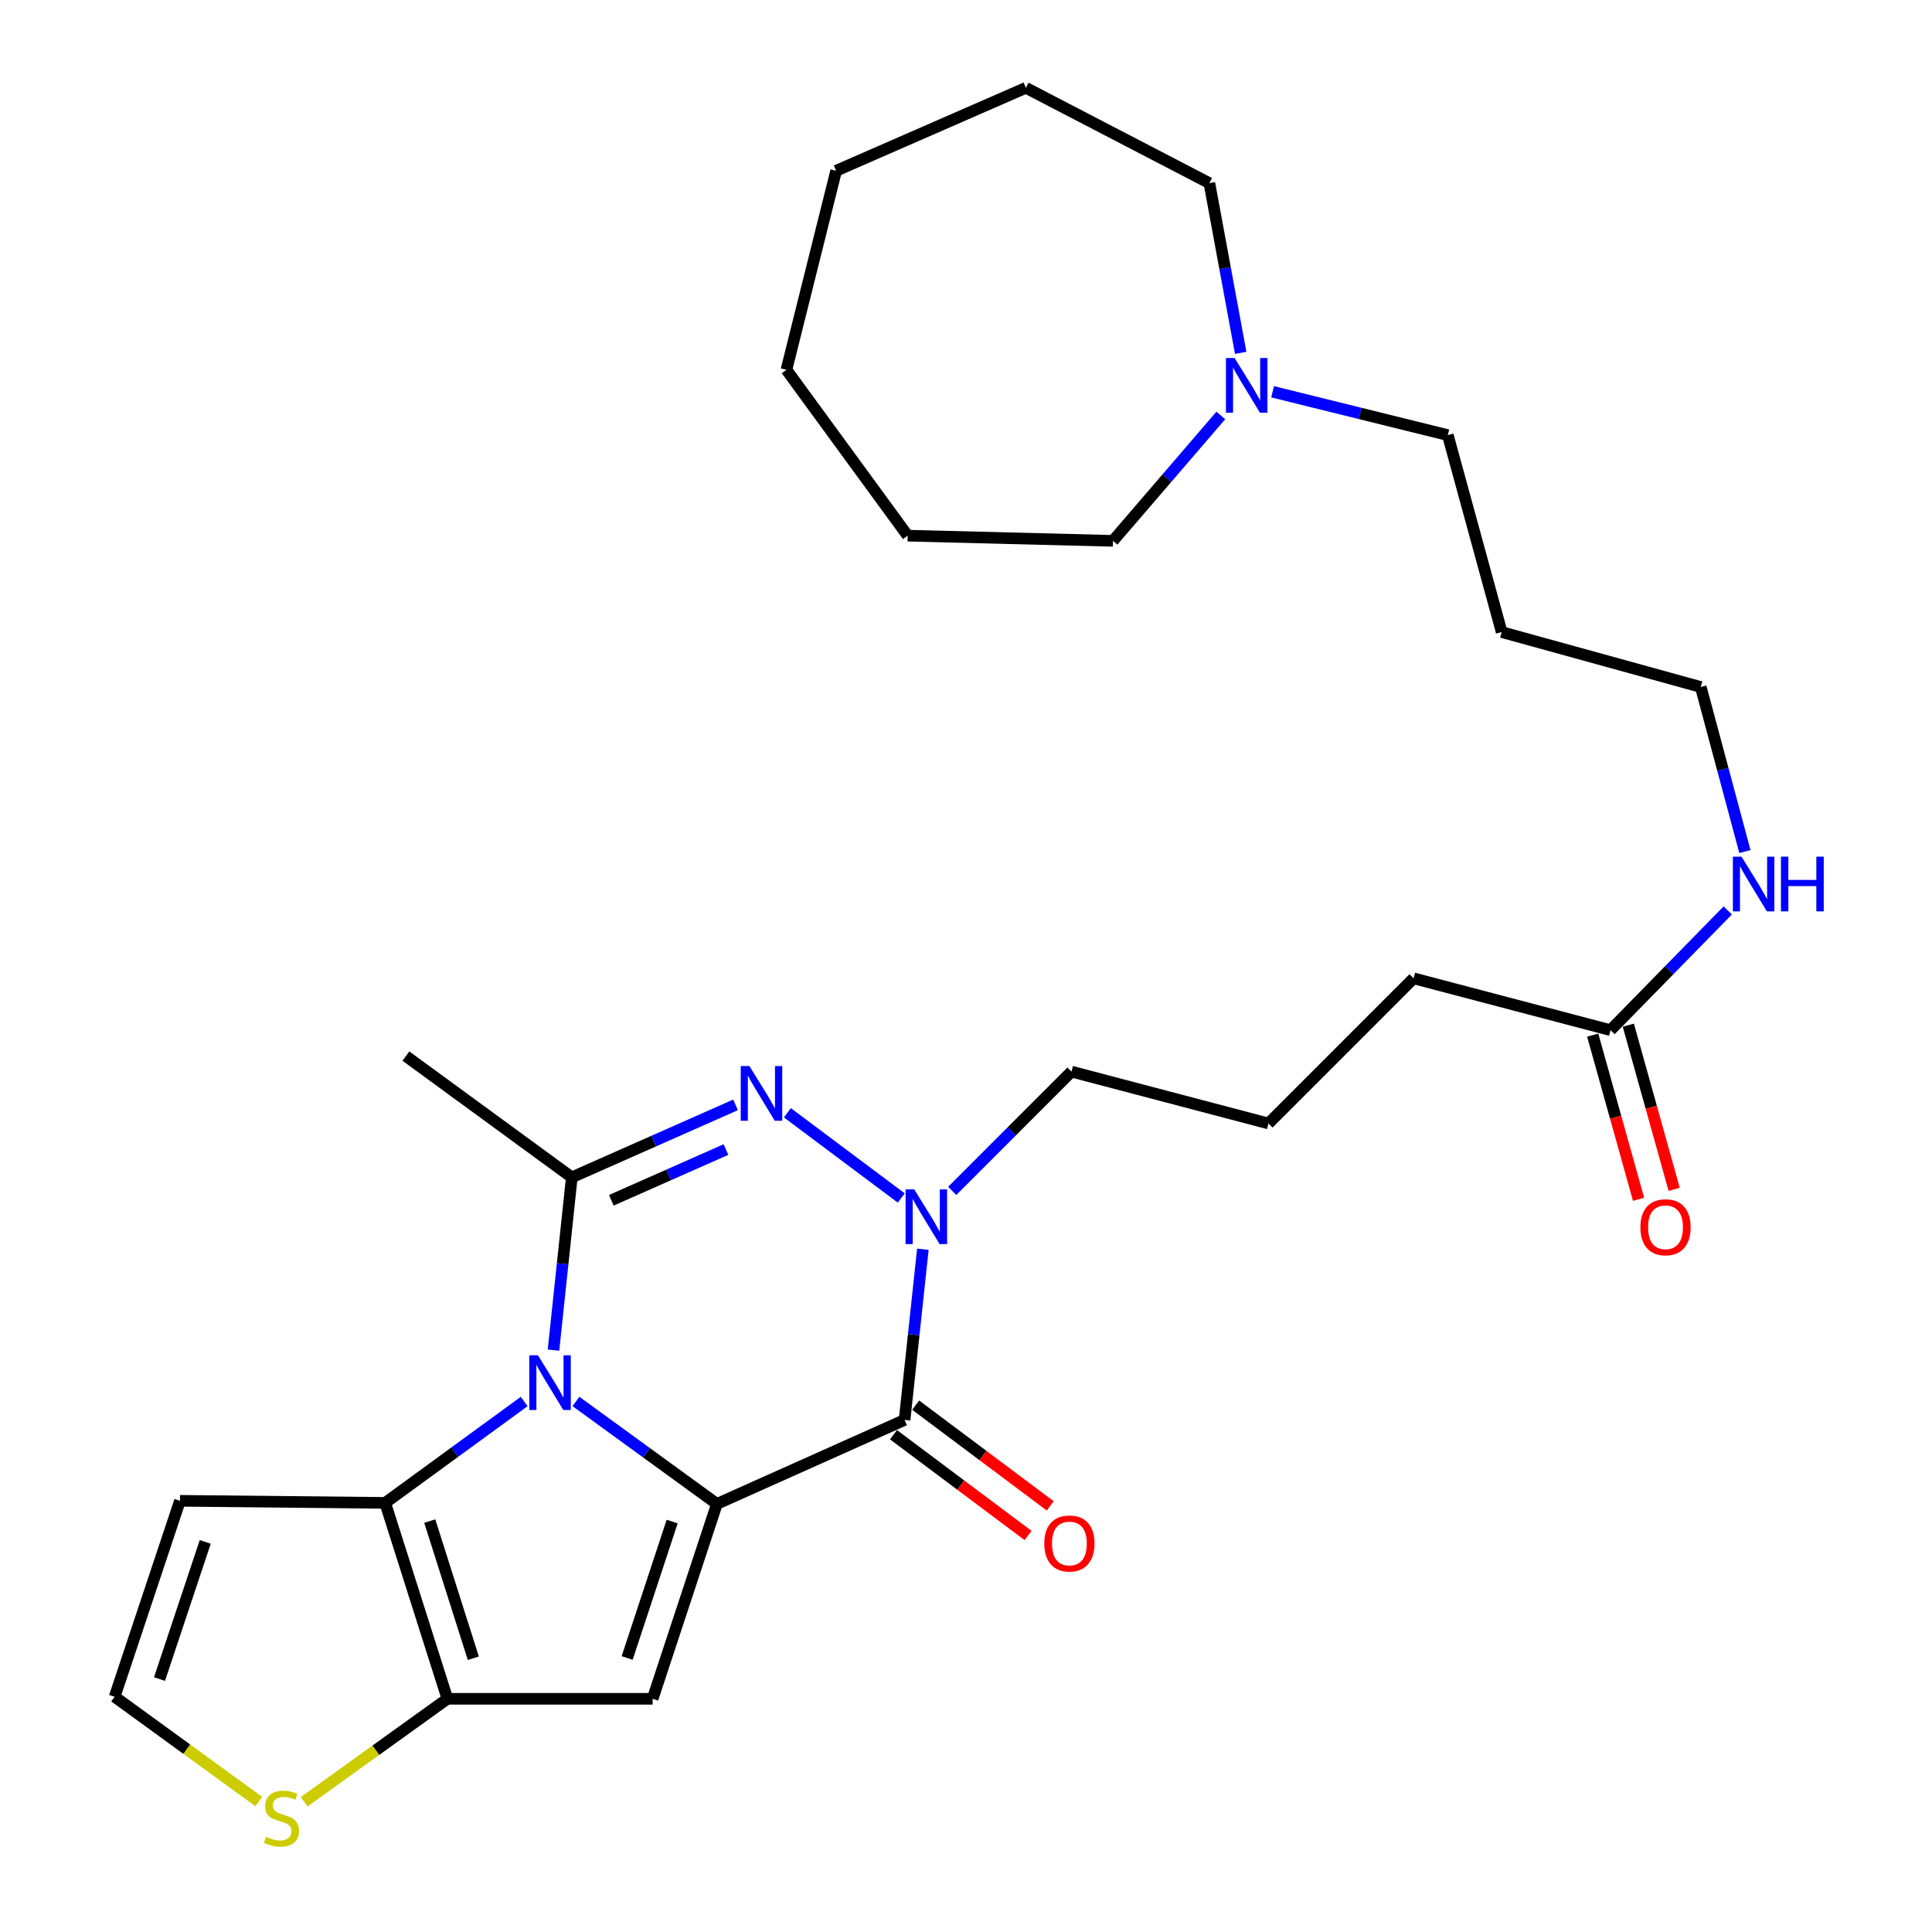 <?xml version='1.0' encoding='iso-8859-1'?>
<svg version='1.1' baseProfile='full'
              xmlns='http://www.w3.org/2000/svg'
                      xmlns:rdkit='http://www.rdkit.org/xml'
                      xmlns:xlink='http://www.w3.org/1999/xlink'
                  xml:space='preserve'
width='1000px' height='1000px' viewBox='0 0 1000 1000'>
<!-- END OF HEADER -->
<rect style='opacity:1.0;fill:#FFFFFF;stroke:none' width='1000' height='1000' x='0' y='0'> </rect>
<path class='bond-0' d='M 371.071,778.423 L 334.59,751.912' style='fill:none;fill-rule:evenodd;stroke:#000000;stroke-width:6px;stroke-linecap:butt;stroke-linejoin:miter;stroke-opacity:1' />
<path class='bond-0' d='M 334.59,751.912 L 298.109,725.401' style='fill:none;fill-rule:evenodd;stroke:#0000FF;stroke-width:6px;stroke-linecap:butt;stroke-linejoin:miter;stroke-opacity:1' />
<path class='bond-1' d='M 371.071,778.423 L 468.213,734.956' style='fill:none;fill-rule:evenodd;stroke:#000000;stroke-width:6px;stroke-linecap:butt;stroke-linejoin:miter;stroke-opacity:1' />
<path class='bond-4' d='M 371.071,778.423 L 337.801,879.297' style='fill:none;fill-rule:evenodd;stroke:#000000;stroke-width:6px;stroke-linecap:butt;stroke-linejoin:miter;stroke-opacity:1' />
<path class='bond-4' d='M 347.905,787.559 L 324.615,858.171' style='fill:none;fill-rule:evenodd;stroke:#000000;stroke-width:6px;stroke-linecap:butt;stroke-linejoin:miter;stroke-opacity:1' />
<path class='bond-2' d='M 286.484,698.825 L 291.222,654.108' style='fill:none;fill-rule:evenodd;stroke:#0000FF;stroke-width:6px;stroke-linecap:butt;stroke-linejoin:miter;stroke-opacity:1' />
<path class='bond-2' d='M 291.222,654.108 L 295.961,609.392' style='fill:none;fill-rule:evenodd;stroke:#000000;stroke-width:6px;stroke-linecap:butt;stroke-linejoin:miter;stroke-opacity:1' />
<path class='bond-6' d='M 271.32,725.416 L 235.346,751.653' style='fill:none;fill-rule:evenodd;stroke:#0000FF;stroke-width:6px;stroke-linecap:butt;stroke-linejoin:miter;stroke-opacity:1' />
<path class='bond-6' d='M 235.346,751.653 L 199.371,777.891' style='fill:none;fill-rule:evenodd;stroke:#000000;stroke-width:6px;stroke-linecap:butt;stroke-linejoin:miter;stroke-opacity:1' />
<path class='bond-5' d='M 468.213,734.956 L 472.944,690.778' style='fill:none;fill-rule:evenodd;stroke:#000000;stroke-width:6px;stroke-linecap:butt;stroke-linejoin:miter;stroke-opacity:1' />
<path class='bond-5' d='M 472.944,690.778 L 477.674,646.6' style='fill:none;fill-rule:evenodd;stroke:#0000FF;stroke-width:6px;stroke-linecap:butt;stroke-linejoin:miter;stroke-opacity:1' />
<path class='bond-11' d='M 462.478,742.616 L 497.3,768.688' style='fill:none;fill-rule:evenodd;stroke:#000000;stroke-width:6px;stroke-linecap:butt;stroke-linejoin:miter;stroke-opacity:1' />
<path class='bond-11' d='M 497.3,768.688 L 532.122,794.76' style='fill:none;fill-rule:evenodd;stroke:#FF0000;stroke-width:6px;stroke-linecap:butt;stroke-linejoin:miter;stroke-opacity:1' />
<path class='bond-11' d='M 473.949,727.295 L 508.771,753.367' style='fill:none;fill-rule:evenodd;stroke:#000000;stroke-width:6px;stroke-linecap:butt;stroke-linejoin:miter;stroke-opacity:1' />
<path class='bond-11' d='M 508.771,753.367 L 543.593,779.439' style='fill:none;fill-rule:evenodd;stroke:#FF0000;stroke-width:6px;stroke-linecap:butt;stroke-linejoin:miter;stroke-opacity:1' />
<path class='bond-17' d='M 295.961,609.392 L 210.1,546.636' style='fill:none;fill-rule:evenodd;stroke:#000000;stroke-width:6px;stroke-linecap:butt;stroke-linejoin:miter;stroke-opacity:1' />
<path class='bond-30' d='M 295.961,609.392 L 338.34,590.634' style='fill:none;fill-rule:evenodd;stroke:#000000;stroke-width:6px;stroke-linecap:butt;stroke-linejoin:miter;stroke-opacity:1' />
<path class='bond-30' d='M 338.34,590.634 L 380.72,571.877' style='fill:none;fill-rule:evenodd;stroke:#0000FF;stroke-width:6px;stroke-linecap:butt;stroke-linejoin:miter;stroke-opacity:1' />
<path class='bond-30' d='M 316.421,621.266 L 346.087,608.136' style='fill:none;fill-rule:evenodd;stroke:#000000;stroke-width:6px;stroke-linecap:butt;stroke-linejoin:miter;stroke-opacity:1' />
<path class='bond-30' d='M 346.087,608.136 L 375.753,595.005' style='fill:none;fill-rule:evenodd;stroke:#0000FF;stroke-width:6px;stroke-linecap:butt;stroke-linejoin:miter;stroke-opacity:1' />
<path class='bond-3' d='M 407.549,575.967 L 466.488,620.077' style='fill:none;fill-rule:evenodd;stroke:#0000FF;stroke-width:6px;stroke-linecap:butt;stroke-linejoin:miter;stroke-opacity:1' />
<path class='bond-7' d='M 337.801,879.297 L 231.578,879.297' style='fill:none;fill-rule:evenodd;stroke:#000000;stroke-width:6px;stroke-linecap:butt;stroke-linejoin:miter;stroke-opacity:1' />
<path class='bond-16' d='M 492.87,616.4 L 523.738,585.532' style='fill:none;fill-rule:evenodd;stroke:#0000FF;stroke-width:6px;stroke-linecap:butt;stroke-linejoin:miter;stroke-opacity:1' />
<path class='bond-16' d='M 523.738,585.532 L 554.606,554.664' style='fill:none;fill-rule:evenodd;stroke:#000000;stroke-width:6px;stroke-linecap:butt;stroke-linejoin:miter;stroke-opacity:1' />
<path class='bond-9' d='M 199.371,777.891 L 93.149,776.817' style='fill:none;fill-rule:evenodd;stroke:#000000;stroke-width:6px;stroke-linecap:butt;stroke-linejoin:miter;stroke-opacity:1' />
<path class='bond-29' d='M 199.371,777.891 L 231.578,879.297' style='fill:none;fill-rule:evenodd;stroke:#000000;stroke-width:6px;stroke-linecap:butt;stroke-linejoin:miter;stroke-opacity:1' />
<path class='bond-29' d='M 222.444,787.309 L 244.989,858.293' style='fill:none;fill-rule:evenodd;stroke:#000000;stroke-width:6px;stroke-linecap:butt;stroke-linejoin:miter;stroke-opacity:1' />
<path class='bond-8' d='M 231.578,879.297 L 194.505,905.946' style='fill:none;fill-rule:evenodd;stroke:#000000;stroke-width:6px;stroke-linecap:butt;stroke-linejoin:miter;stroke-opacity:1' />
<path class='bond-8' d='M 194.505,905.946 L 157.431,932.594' style='fill:none;fill-rule:evenodd;stroke:#CCCC00;stroke-width:6px;stroke-linecap:butt;stroke-linejoin:miter;stroke-opacity:1' />
<path class='bond-10' d='M 133.957,932.48 L 96.647,905.357' style='fill:none;fill-rule:evenodd;stroke:#CCCC00;stroke-width:6px;stroke-linecap:butt;stroke-linejoin:miter;stroke-opacity:1' />
<path class='bond-10' d='M 96.647,905.357 L 59.336,878.234' style='fill:none;fill-rule:evenodd;stroke:#000000;stroke-width:6px;stroke-linecap:butt;stroke-linejoin:miter;stroke-opacity:1' />
<path class='bond-31' d='M 93.149,776.817 L 59.336,878.234' style='fill:none;fill-rule:evenodd;stroke:#000000;stroke-width:6px;stroke-linecap:butt;stroke-linejoin:miter;stroke-opacity:1' />
<path class='bond-31' d='M 106.233,798.083 L 82.564,869.075' style='fill:none;fill-rule:evenodd;stroke:#000000;stroke-width:6px;stroke-linecap:butt;stroke-linejoin:miter;stroke-opacity:1' />
<path class='bond-12' d='M 658.704,202.782 L 704.042,213.998' style='fill:none;fill-rule:evenodd;stroke:#0000FF;stroke-width:6px;stroke-linecap:butt;stroke-linejoin:miter;stroke-opacity:1' />
<path class='bond-12' d='M 704.042,213.998 L 749.379,225.214' style='fill:none;fill-rule:evenodd;stroke:#000000;stroke-width:6px;stroke-linecap:butt;stroke-linejoin:miter;stroke-opacity:1' />
<path class='bond-22' d='M 642.18,182.641 L 634.077,138.721' style='fill:none;fill-rule:evenodd;stroke:#0000FF;stroke-width:6px;stroke-linecap:butt;stroke-linejoin:miter;stroke-opacity:1' />
<path class='bond-22' d='M 634.077,138.721 L 625.974,94.802' style='fill:none;fill-rule:evenodd;stroke:#000000;stroke-width:6px;stroke-linecap:butt;stroke-linejoin:miter;stroke-opacity:1' />
<path class='bond-23' d='M 631.89,215.036 L 603.982,247.489' style='fill:none;fill-rule:evenodd;stroke:#0000FF;stroke-width:6px;stroke-linecap:butt;stroke-linejoin:miter;stroke-opacity:1' />
<path class='bond-23' d='M 603.982,247.489 L 576.074,279.942' style='fill:none;fill-rule:evenodd;stroke:#000000;stroke-width:6px;stroke-linecap:butt;stroke-linejoin:miter;stroke-opacity:1' />
<path class='bond-13' d='M 833.602,533.207 L 731.665,506.38' style='fill:none;fill-rule:evenodd;stroke:#000000;stroke-width:6px;stroke-linecap:butt;stroke-linejoin:miter;stroke-opacity:1' />
<path class='bond-14' d='M 824.385,535.781 L 836.249,578.266' style='fill:none;fill-rule:evenodd;stroke:#000000;stroke-width:6px;stroke-linecap:butt;stroke-linejoin:miter;stroke-opacity:1' />
<path class='bond-14' d='M 836.249,578.266 L 848.112,620.752' style='fill:none;fill-rule:evenodd;stroke:#FF0000;stroke-width:6px;stroke-linecap:butt;stroke-linejoin:miter;stroke-opacity:1' />
<path class='bond-14' d='M 842.819,530.633 L 854.683,573.119' style='fill:none;fill-rule:evenodd;stroke:#000000;stroke-width:6px;stroke-linecap:butt;stroke-linejoin:miter;stroke-opacity:1' />
<path class='bond-14' d='M 854.683,573.119 L 866.546,615.605' style='fill:none;fill-rule:evenodd;stroke:#FF0000;stroke-width:6px;stroke-linecap:butt;stroke-linejoin:miter;stroke-opacity:1' />
<path class='bond-15' d='M 833.602,533.207 L 863.943,502.221' style='fill:none;fill-rule:evenodd;stroke:#000000;stroke-width:6px;stroke-linecap:butt;stroke-linejoin:miter;stroke-opacity:1' />
<path class='bond-15' d='M 863.943,502.221 L 894.285,471.236' style='fill:none;fill-rule:evenodd;stroke:#0000FF;stroke-width:6px;stroke-linecap:butt;stroke-linejoin:miter;stroke-opacity:1' />
<path class='bond-24' d='M 903.164,440.765 L 891.739,398.175' style='fill:none;fill-rule:evenodd;stroke:#0000FF;stroke-width:6px;stroke-linecap:butt;stroke-linejoin:miter;stroke-opacity:1' />
<path class='bond-24' d='M 891.739,398.175 L 880.313,355.584' style='fill:none;fill-rule:evenodd;stroke:#000000;stroke-width:6px;stroke-linecap:butt;stroke-linejoin:miter;stroke-opacity:1' />
<path class='bond-20' d='M 554.606,554.664 L 656.554,581.512' style='fill:none;fill-rule:evenodd;stroke:#000000;stroke-width:6px;stroke-linecap:butt;stroke-linejoin:miter;stroke-opacity:1' />
<path class='bond-18' d='M 749.379,225.214 L 777.269,327.163' style='fill:none;fill-rule:evenodd;stroke:#000000;stroke-width:6px;stroke-linecap:butt;stroke-linejoin:miter;stroke-opacity:1' />
<path class='bond-19' d='M 777.269,327.163 L 880.313,355.584' style='fill:none;fill-rule:evenodd;stroke:#000000;stroke-width:6px;stroke-linecap:butt;stroke-linejoin:miter;stroke-opacity:1' />
<path class='bond-21' d='M 656.554,581.512 L 731.665,506.38' style='fill:none;fill-rule:evenodd;stroke:#000000;stroke-width:6px;stroke-linecap:butt;stroke-linejoin:miter;stroke-opacity:1' />
<path class='bond-26' d='M 625.974,94.802 L 531.001,45.455' style='fill:none;fill-rule:evenodd;stroke:#000000;stroke-width:6px;stroke-linecap:butt;stroke-linejoin:miter;stroke-opacity:1' />
<path class='bond-25' d='M 576.074,279.942 L 469.808,277.262' style='fill:none;fill-rule:evenodd;stroke:#000000;stroke-width:6px;stroke-linecap:butt;stroke-linejoin:miter;stroke-opacity:1' />
<path class='bond-27' d='M 469.808,277.262 L 407.053,191.402' style='fill:none;fill-rule:evenodd;stroke:#000000;stroke-width:6px;stroke-linecap:butt;stroke-linejoin:miter;stroke-opacity:1' />
<path class='bond-28' d='M 531.001,45.455 L 432.795,88.38' style='fill:none;fill-rule:evenodd;stroke:#000000;stroke-width:6px;stroke-linecap:butt;stroke-linejoin:miter;stroke-opacity:1' />
<path class='bond-32' d='M 407.053,191.402 L 432.795,88.38' style='fill:none;fill-rule:evenodd;stroke:#000000;stroke-width:6px;stroke-linecap:butt;stroke-linejoin:miter;stroke-opacity:1' />
<path  class='atom-1' d='M 278.44 701.497
L 287.72 716.497
Q 288.64 717.977, 290.12 720.657
Q 291.6 723.337, 291.68 723.497
L 291.68 701.497
L 295.44 701.497
L 295.44 729.817
L 291.56 729.817
L 281.6 713.417
Q 280.44 711.497, 279.2 709.297
Q 278 707.097, 277.64 706.417
L 277.64 729.817
L 273.96 729.817
L 273.96 701.497
L 278.44 701.497
' fill='#0000FF'/>
<path  class='atom-4' d='M 387.885 551.775
L 397.165 566.775
Q 398.085 568.255, 399.565 570.935
Q 401.045 573.615, 401.125 573.775
L 401.125 551.775
L 404.885 551.775
L 404.885 580.095
L 401.005 580.095
L 391.045 563.695
Q 389.885 561.775, 388.645 559.575
Q 387.445 557.375, 387.085 556.695
L 387.085 580.095
L 383.405 580.095
L 383.405 551.775
L 387.885 551.775
' fill='#0000FF'/>
<path  class='atom-6' d='M 473.214 615.636
L 482.494 630.636
Q 483.414 632.116, 484.894 634.796
Q 486.374 637.476, 486.454 637.636
L 486.454 615.636
L 490.214 615.636
L 490.214 643.956
L 486.334 643.956
L 476.374 627.556
Q 475.214 625.636, 473.974 623.436
Q 472.774 621.236, 472.414 620.556
L 472.414 643.956
L 468.734 643.956
L 468.734 615.636
L 473.214 615.636
' fill='#0000FF'/>
<path  class='atom-9' d='M 137.707 950.741
Q 138.027 950.861, 139.347 951.421
Q 140.667 951.981, 142.107 952.341
Q 143.587 952.661, 145.027 952.661
Q 147.707 952.661, 149.267 951.381
Q 150.827 950.061, 150.827 947.781
Q 150.827 946.221, 150.027 945.261
Q 149.267 944.301, 148.067 943.781
Q 146.867 943.261, 144.867 942.661
Q 142.347 941.901, 140.827 941.181
Q 139.347 940.461, 138.267 938.941
Q 137.227 937.421, 137.227 934.861
Q 137.227 931.301, 139.627 929.101
Q 142.067 926.901, 146.867 926.901
Q 150.147 926.901, 153.867 928.461
L 152.947 931.541
Q 149.547 930.141, 146.987 930.141
Q 144.227 930.141, 142.707 931.301
Q 141.187 932.421, 141.227 934.381
Q 141.227 935.901, 141.987 936.821
Q 142.787 937.741, 143.907 938.261
Q 145.067 938.781, 146.987 939.381
Q 149.547 940.181, 151.067 940.981
Q 152.587 941.781, 153.667 943.421
Q 154.787 945.021, 154.787 947.781
Q 154.787 951.701, 152.147 953.821
Q 149.547 955.901, 145.187 955.901
Q 142.667 955.901, 140.747 955.341
Q 138.867 954.821, 136.627 953.901
L 137.707 950.741
' fill='#CCCC00'/>
<path  class='atom-12' d='M 540.521 798.907
Q 540.521 792.107, 543.881 788.307
Q 547.241 784.507, 553.521 784.507
Q 559.801 784.507, 563.161 788.307
Q 566.521 792.107, 566.521 798.907
Q 566.521 805.787, 563.121 809.707
Q 559.721 813.587, 553.521 813.587
Q 547.281 813.587, 543.881 809.707
Q 540.521 805.827, 540.521 798.907
M 553.521 810.387
Q 557.841 810.387, 560.161 807.507
Q 562.521 804.587, 562.521 798.907
Q 562.521 793.347, 560.161 790.547
Q 557.841 787.707, 553.521 787.707
Q 549.201 787.707, 546.841 790.507
Q 544.521 793.307, 544.521 798.907
Q 544.521 804.627, 546.841 807.507
Q 549.201 810.387, 553.521 810.387
' fill='#FF0000'/>
<path  class='atom-13' d='M 639.023 185.301
L 648.303 200.301
Q 649.223 201.781, 650.703 204.461
Q 652.183 207.141, 652.263 207.301
L 652.263 185.301
L 656.023 185.301
L 656.023 213.621
L 652.143 213.621
L 642.183 197.221
Q 641.023 195.301, 639.783 193.101
Q 638.583 190.901, 638.223 190.221
L 638.223 213.621
L 634.543 213.621
L 634.543 185.301
L 639.023 185.301
' fill='#0000FF'/>
<path  class='atom-15' d='M 849.067 635.225
Q 849.067 628.425, 852.427 624.625
Q 855.787 620.825, 862.067 620.825
Q 868.347 620.825, 871.707 624.625
Q 875.067 628.425, 875.067 635.225
Q 875.067 642.105, 871.667 646.025
Q 868.267 649.905, 862.067 649.905
Q 855.827 649.905, 852.427 646.025
Q 849.067 642.145, 849.067 635.225
M 862.067 646.705
Q 866.387 646.705, 868.707 643.825
Q 871.067 640.905, 871.067 635.225
Q 871.067 629.665, 868.707 626.865
Q 866.387 624.025, 862.067 624.025
Q 857.747 624.025, 855.387 626.825
Q 853.067 629.625, 853.067 635.225
Q 853.067 640.945, 855.387 643.825
Q 857.747 646.705, 862.067 646.705
' fill='#FF0000'/>
<path  class='atom-16' d='M 901.411 443.404
L 910.691 458.404
Q 911.611 459.884, 913.091 462.564
Q 914.571 465.244, 914.651 465.404
L 914.651 443.404
L 918.411 443.404
L 918.411 471.724
L 914.531 471.724
L 904.571 455.324
Q 903.411 453.404, 902.171 451.204
Q 900.971 449.004, 900.611 448.324
L 900.611 471.724
L 896.931 471.724
L 896.931 443.404
L 901.411 443.404
' fill='#0000FF'/>
<path  class='atom-16' d='M 921.811 443.404
L 925.651 443.404
L 925.651 455.444
L 940.131 455.444
L 940.131 443.404
L 943.971 443.404
L 943.971 471.724
L 940.131 471.724
L 940.131 458.644
L 925.651 458.644
L 925.651 471.724
L 921.811 471.724
L 921.811 443.404
' fill='#0000FF'/>
</svg>
